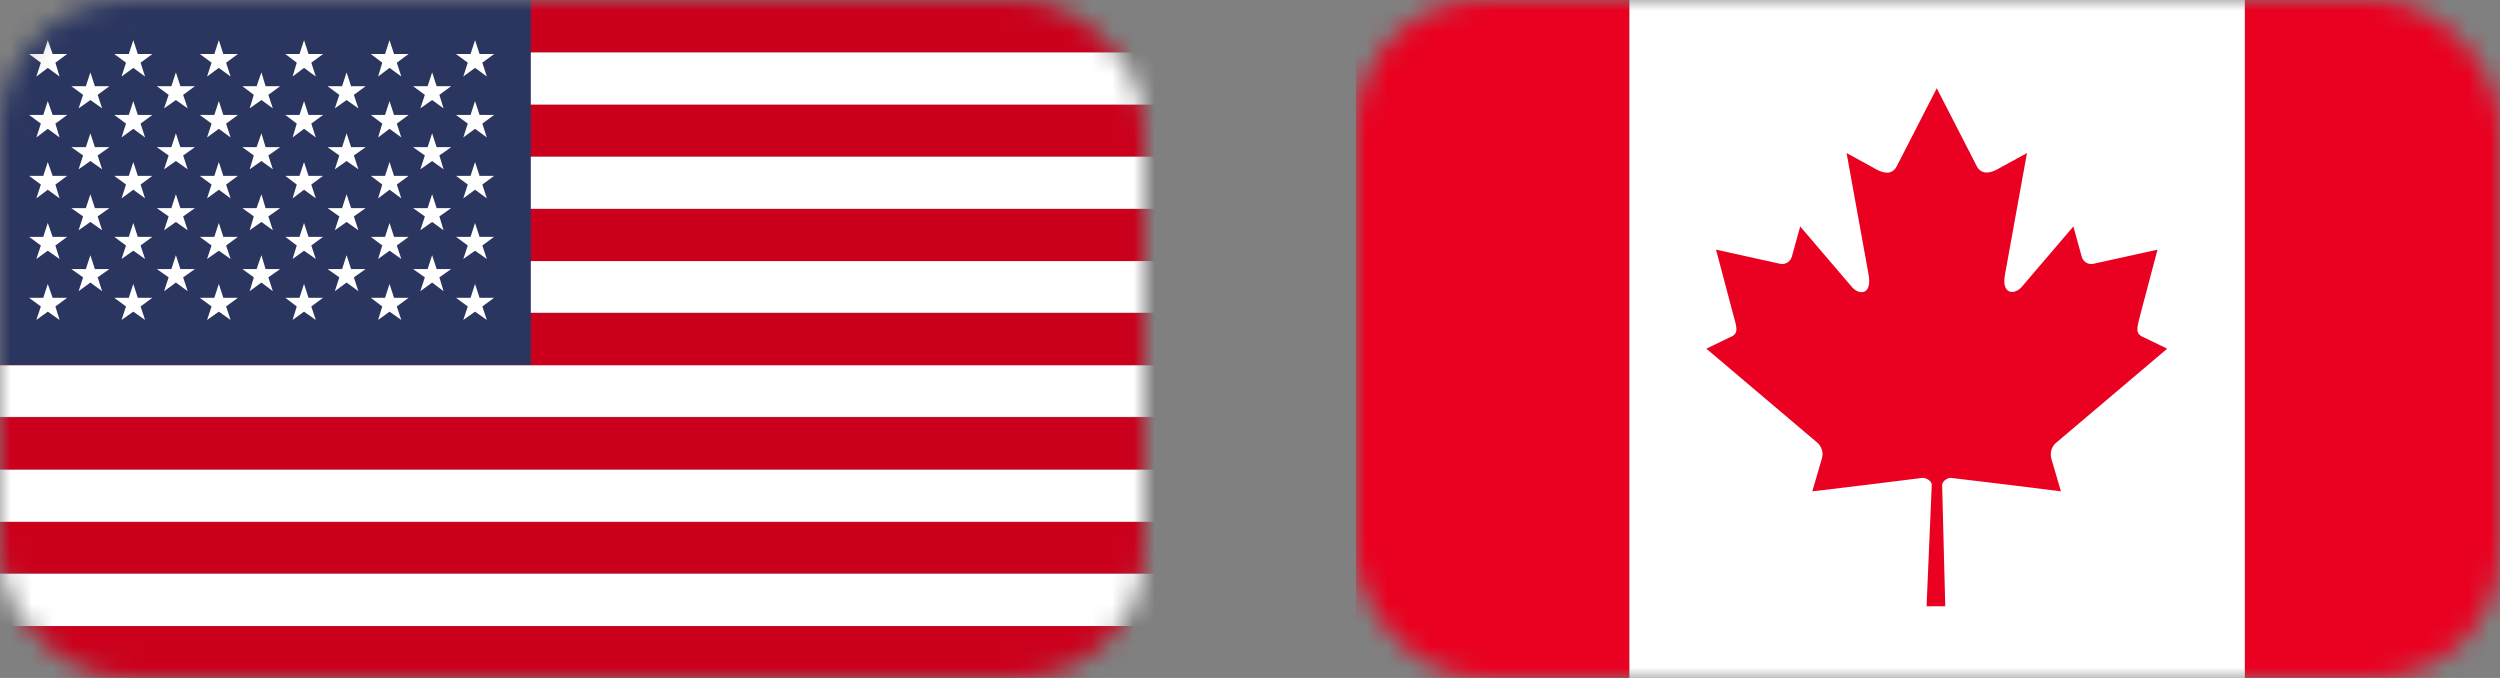 <svg width="118" height="32" viewBox="0 0 118 32" fill="none" xmlns="http://www.w3.org/2000/svg">
<rect x="0" y="0" width="118" height="32" fill="#808080" stroke="none"/>
<mask id="mask0_1318_25989" style="mask-type:alpha" maskUnits="userSpaceOnUse" x="64" y="0" width="54" height="32">
<rect x="64" width="54" height="32" rx="6" fill="#D9D9D9"/>
</mask>
<g mask="url(#mask0_1318_25989)">
<path d="M76.911 0H64V32H76.911V0Z" fill="#EA0020"/>
<path d="M118.864 0H105.953V32H118.864V0Z" fill="#EA0020"/>
<path d="M105.953 0H76.911V32H105.953V0Z" fill="white"/>
<path d="M91.424 4.151L89.528 7.845C89.316 8.254 88.924 8.204 88.531 7.976L87.159 7.224L88.188 12.911C88.401 13.957 87.714 13.957 87.371 13.5L84.969 10.689L84.576 12.111C84.527 12.29 84.331 12.503 84.037 12.454L80.997 11.784L81.798 14.807C81.978 15.477 82.109 15.755 81.618 15.935L80.54 16.458L85.769 20.887C85.966 21.05 86.08 21.361 85.998 21.622L85.541 23.191C87.338 22.979 88.956 22.783 90.754 22.554C90.918 22.554 91.179 22.701 91.179 22.881L90.934 28.617H91.816L91.669 22.897C91.669 22.717 91.914 22.554 92.061 22.554C93.859 22.766 95.477 22.962 97.275 23.191L96.817 21.622C96.752 21.344 96.85 21.05 97.062 20.887L102.292 16.458L101.214 15.935C100.74 15.755 100.871 15.477 101.034 14.807L101.835 11.784L98.795 12.454C98.501 12.503 98.305 12.307 98.256 12.111L97.863 10.689L95.461 13.5C95.118 13.941 94.431 13.941 94.644 12.911L95.673 7.224L94.3 7.976C93.908 8.204 93.516 8.237 93.304 7.845L91.408 4.151H91.424Z" fill="#EA0020"/>
</g>
<mask id="mask1_1318_25989" style="mask-type:alpha" maskUnits="userSpaceOnUse" x="0" y="0" width="54" height="32">
<rect width="54" height="32" rx="6" fill="#D9D9D9"/>
</mask>
<g mask="url(#mask1_1318_25989)">
<path d="M54.847 29.532H0V32H54.847V29.532Z" fill="#CB001C"/>
<path d="M54.847 27.081H0V29.549H54.847V27.081Z" fill="white"/>
<path d="M54.847 24.611H0V27.063H54.847V24.611Z" fill="#CB001C"/>
<path d="M54.847 22.16H0V24.628H54.847V22.16Z" fill="white"/>
<path d="M54.847 19.692H0V22.16H54.847V19.692Z" fill="#CB001C"/>
<path d="M54.847 17.226H0V19.677H54.847V17.226Z" fill="white"/>
<path d="M54.847 14.774H0V17.242H54.847V14.774Z" fill="#CB001C"/>
<path d="M54.847 12.307H0V14.758H54.847V12.307Z" fill="white"/>
<path d="M54.847 9.855H0V12.323H54.847V9.855Z" fill="#CB001C"/>
<path d="M54.847 7.386H0V9.854H54.847V7.386Z" fill="white"/>
<path d="M54.847 4.919H0V7.387H54.847V4.919Z" fill="#CB001C"/>
<path d="M54.847 2.468H0V4.936H54.847V2.468Z" fill="white"/>
<path d="M54.847 0H0V2.468H54.847V0Z" fill="#CB001C"/>
<path d="M25.054 0H0V17.226H25.054V0Z" fill="#2A3560"/>
<path d="M2.255 1.896L2.484 2.55H3.17L2.615 2.959L2.811 3.612L2.255 3.204L1.716 3.612L1.928 2.959L1.373 2.55H2.043L2.255 1.896Z" fill="white"/>
<path d="M2.255 4.772L2.484 5.426H3.17L2.615 5.835L2.811 6.488L2.255 6.08L1.716 6.488L1.928 5.835L1.373 5.426H2.043L2.255 4.772Z" fill="white"/>
<path d="M2.255 7.647L2.484 8.301H3.17L2.615 8.71L2.811 9.363L2.255 8.955L1.716 9.363L1.928 8.71L1.373 8.301H2.043L2.255 7.647Z" fill="white"/>
<path d="M2.255 10.525L2.484 11.179H3.17L2.615 11.588L2.811 12.225L2.255 11.833L1.716 12.225L1.928 11.588L1.373 11.179H2.043L2.255 10.525Z" fill="white"/>
<path d="M2.255 13.402L2.484 14.056H3.17L2.615 14.465L2.811 15.102L2.255 14.71L1.716 15.102L1.928 14.465L1.373 14.056H2.043L2.255 13.402Z" fill="white"/>
<path d="M4.266 3.415L4.478 4.069H5.164L4.609 4.477L4.821 5.115L4.266 4.722L3.71 5.115L3.922 4.477L3.367 4.069H4.053L4.266 3.415Z" fill="white"/>
<path d="M4.266 6.292L4.478 6.946H5.164L4.609 7.338L4.821 7.992L4.266 7.599L3.71 7.992L3.922 7.338L3.367 6.946H4.053L4.266 6.292Z" fill="white"/>
<path d="M4.266 9.169L4.478 9.823H5.164L4.609 10.215L4.821 10.869L4.266 10.476L3.71 10.869L3.922 10.215L3.367 9.823H4.053L4.266 9.169Z" fill="white"/>
<path d="M4.266 12.045L4.478 12.699H5.164L4.609 13.091L4.821 13.745L4.266 13.336L3.71 13.745L3.922 13.091L3.367 12.699H4.053L4.266 12.045Z" fill="white"/>
<path d="M6.292 1.896L6.504 2.55H7.191L6.635 2.959L6.847 3.612L6.292 3.204L5.736 3.612L5.948 2.959L5.393 2.55H6.079L6.292 1.896Z" fill="white"/>
<path d="M6.292 4.772L6.504 5.426H7.191L6.635 5.835L6.847 6.488L6.292 6.08L5.736 6.488L5.948 5.835L5.393 5.426H6.079L6.292 4.772Z" fill="white"/>
<path d="M6.292 7.647L6.504 8.301H7.191L6.635 8.71L6.847 9.363L6.292 8.955L5.736 9.363L5.948 8.71L5.393 8.301H6.079L6.292 7.647Z" fill="white"/>
<path d="M6.292 10.525L6.504 11.179H7.191L6.635 11.588L6.847 12.225L6.292 11.833L5.736 12.225L5.948 11.588L5.393 11.179H6.079L6.292 10.525Z" fill="white"/>
<path d="M6.292 13.402L6.504 14.056H7.191L6.635 14.465L6.847 15.102L6.292 14.71L5.736 15.102L5.948 14.465L5.393 14.056H6.079L6.292 13.402Z" fill="white"/>
<path d="M8.302 3.415L8.514 4.069H9.201L8.645 4.477L8.858 5.115L8.302 4.722L7.746 5.115L7.959 4.477L7.403 4.069H8.089L8.302 3.415Z" fill="white"/>
<path d="M8.302 6.292L8.514 6.946H9.201L8.645 7.338L8.858 7.992L8.302 7.599L7.746 7.992L7.959 7.338L7.403 6.946H8.089L8.302 6.292Z" fill="white"/>
<path d="M8.302 9.169L8.514 9.823H9.201L8.645 10.215L8.858 10.869L8.302 10.476L7.746 10.869L7.959 10.215L7.403 9.823H8.089L8.302 9.169Z" fill="white"/>
<path d="M8.302 12.045L8.514 12.699H9.201L8.645 13.091L8.858 13.745L8.302 13.336L7.746 13.745L7.959 13.091L7.403 12.699H8.089L8.302 12.045Z" fill="white"/>
<path d="M10.329 1.896L10.541 2.55H11.228L10.672 2.959L10.884 3.612L10.329 3.204L9.773 3.612L9.986 2.959L9.43 2.55H10.116L10.329 1.896Z" fill="white"/>
<path d="M10.329 4.772L10.541 5.426H11.228L10.672 5.835L10.884 6.488L10.329 6.08L9.773 6.488L9.986 5.835L9.43 5.426H10.116L10.329 4.772Z" fill="white"/>
<path d="M10.329 7.647L10.541 8.301H11.228L10.672 8.71L10.884 9.363L10.329 8.955L9.773 9.363L9.986 8.71L9.43 8.301H10.116L10.329 7.647Z" fill="white"/>
<path d="M10.329 10.525L10.541 11.179H11.228L10.672 11.588L10.884 12.225L10.329 11.833L9.773 12.225L9.986 11.588L9.43 11.179H10.116L10.329 10.525Z" fill="white"/>
<path d="M10.329 13.402L10.541 14.056H11.228L10.672 14.465L10.884 15.102L10.329 14.71L9.773 15.102L9.986 14.465L9.43 14.056H10.116L10.329 13.402Z" fill="white"/>
<path d="M12.339 3.415L12.535 4.069H13.222L12.666 4.477L12.879 5.115L12.339 4.722L11.784 5.115L11.98 4.477L11.44 4.069H12.111L12.339 3.415Z" fill="white"/>
<path d="M12.339 6.292L12.535 6.946H13.222L12.666 7.338L12.879 7.992L12.339 7.599L11.784 7.992L11.98 7.338L11.44 6.946H12.111L12.339 6.292Z" fill="white"/>
<path d="M12.339 9.169L12.535 9.823H13.222L12.666 10.215L12.879 10.869L12.339 10.476L11.784 10.869L11.98 10.215L11.44 9.823H12.111L12.339 9.169Z" fill="white"/>
<path d="M12.339 12.045L12.535 12.699H13.222L12.666 13.091L12.879 13.745L12.339 13.336L11.784 13.745L11.98 13.091L11.44 12.699H12.111L12.339 12.045Z" fill="white"/>
<path d="M14.35 1.896L14.562 2.55H15.249L14.693 2.959L14.905 3.612L14.35 3.204L13.81 3.612L14.007 2.959L13.467 2.55H14.137L14.35 1.896Z" fill="white"/>
<path d="M14.35 4.772L14.562 5.426H15.249L14.693 5.835L14.905 6.488L14.35 6.08L13.81 6.488L14.007 5.835L13.467 5.426H14.137L14.35 4.772Z" fill="white"/>
<path d="M14.35 7.647L14.562 8.301H15.249L14.693 8.71L14.905 9.363L14.35 8.955L13.81 9.363L14.007 8.71L13.467 8.301H14.137L14.35 7.647Z" fill="white"/>
<path d="M14.35 10.525L14.562 11.179H15.249L14.693 11.588L14.905 12.225L14.35 11.833L13.81 12.225L14.007 11.588L13.467 11.179H14.137L14.35 10.525Z" fill="white"/>
<path d="M14.35 13.402L14.562 14.056H15.249L14.693 14.465L14.905 15.102L14.35 14.71L13.81 15.102L14.007 14.465L13.467 14.056H14.137L14.35 13.402Z" fill="white"/>
<path d="M16.359 3.415L16.572 4.069H17.258L16.703 4.477L16.915 5.115L16.359 4.722L15.804 5.115L16.016 4.477L15.46 4.069H16.147L16.359 3.415Z" fill="white"/>
<path d="M16.359 6.292L16.572 6.946H17.258L16.703 7.338L16.915 7.992L16.359 7.599L15.804 7.992L16.016 7.338L15.46 6.946H16.147L16.359 6.292Z" fill="white"/>
<path d="M16.359 9.169L16.572 9.823H17.258L16.703 10.215L16.915 10.869L16.359 10.476L15.804 10.869L16.016 10.215L15.46 9.823H16.147L16.359 9.169Z" fill="white"/>
<path d="M16.359 12.045L16.572 12.699H17.258L16.703 13.091L16.915 13.745L16.359 13.336L15.804 13.745L16.016 13.091L15.46 12.699H16.147L16.359 12.045Z" fill="white"/>
<path d="M18.386 1.896L18.598 2.55H19.285L18.729 2.959L18.942 3.612L18.386 3.204L17.847 3.612L18.043 2.959L17.503 2.55H18.174L18.386 1.896Z" fill="white"/>
<path d="M18.386 4.772L18.598 5.426H19.285L18.729 5.835L18.942 6.488L18.386 6.08L17.847 6.488L18.043 5.835L17.503 5.426H18.174L18.386 4.772Z" fill="white"/>
<path d="M18.386 7.647L18.598 8.301H19.285L18.729 8.71L18.942 9.363L18.386 8.955L17.847 9.363L18.043 8.71L17.503 8.301H18.174L18.386 7.647Z" fill="white"/>
<path d="M18.386 10.525L18.598 11.179H19.285L18.729 11.588L18.942 12.225L18.386 11.833L17.847 12.225L18.043 11.588L17.503 11.179H18.174L18.386 10.525Z" fill="white"/>
<path d="M18.386 13.402L18.598 14.056H19.285L18.729 14.465L18.942 15.102L18.386 14.71L17.847 15.102L18.043 14.465L17.503 14.056H18.174L18.386 13.402Z" fill="white"/>
<path d="M20.396 3.415L20.609 4.069H21.295L20.739 4.477L20.936 5.115L20.396 4.722L19.84 5.115L20.053 4.477L19.497 4.069H20.184L20.396 3.415Z" fill="white"/>
<path d="M20.396 6.292L20.609 6.946H21.295L20.739 7.338L20.936 7.992L20.396 7.599L19.84 7.992L20.053 7.338L19.497 6.946H20.184L20.396 6.292Z" fill="white"/>
<path d="M20.396 9.169L20.609 9.823H21.295L20.739 10.215L20.936 10.869L20.396 10.476L19.84 10.869L20.053 10.215L19.497 9.823H20.184L20.396 9.169Z" fill="white"/>
<path d="M20.396 12.045L20.609 12.699H21.295L20.739 13.091L20.936 13.745L20.396 13.336L19.84 13.745L20.053 13.091L19.497 12.699H20.184L20.396 12.045Z" fill="white"/>
<path d="M22.422 1.896L22.635 2.55H23.321L22.766 2.959L22.978 3.612L22.422 3.204L21.867 3.612L22.079 2.959L21.524 2.55H22.21L22.422 1.896Z" fill="white"/>
<path d="M22.422 4.772L22.635 5.426H23.321L22.766 5.835L22.978 6.488L22.422 6.08L21.867 6.488L22.079 5.835L21.524 5.426H22.21L22.422 4.772Z" fill="white"/>
<path d="M22.422 7.647L22.635 8.301H23.321L22.766 8.71L22.978 9.363L22.422 8.955L21.867 9.363L22.079 8.71L21.524 8.301H22.21L22.422 7.647Z" fill="white"/>
<path d="M22.422 10.525L22.635 11.179H23.321L22.766 11.588L22.978 12.225L22.422 11.833L21.867 12.225L22.079 11.588L21.524 11.179H22.21L22.422 10.525Z" fill="white"/>
<path d="M22.422 13.402L22.635 14.056H23.321L22.766 14.465L22.978 15.102L22.422 14.71L21.867 15.102L22.079 14.465L21.524 14.056H22.21L22.422 13.402Z" fill="white"/>
</g>
</svg>
